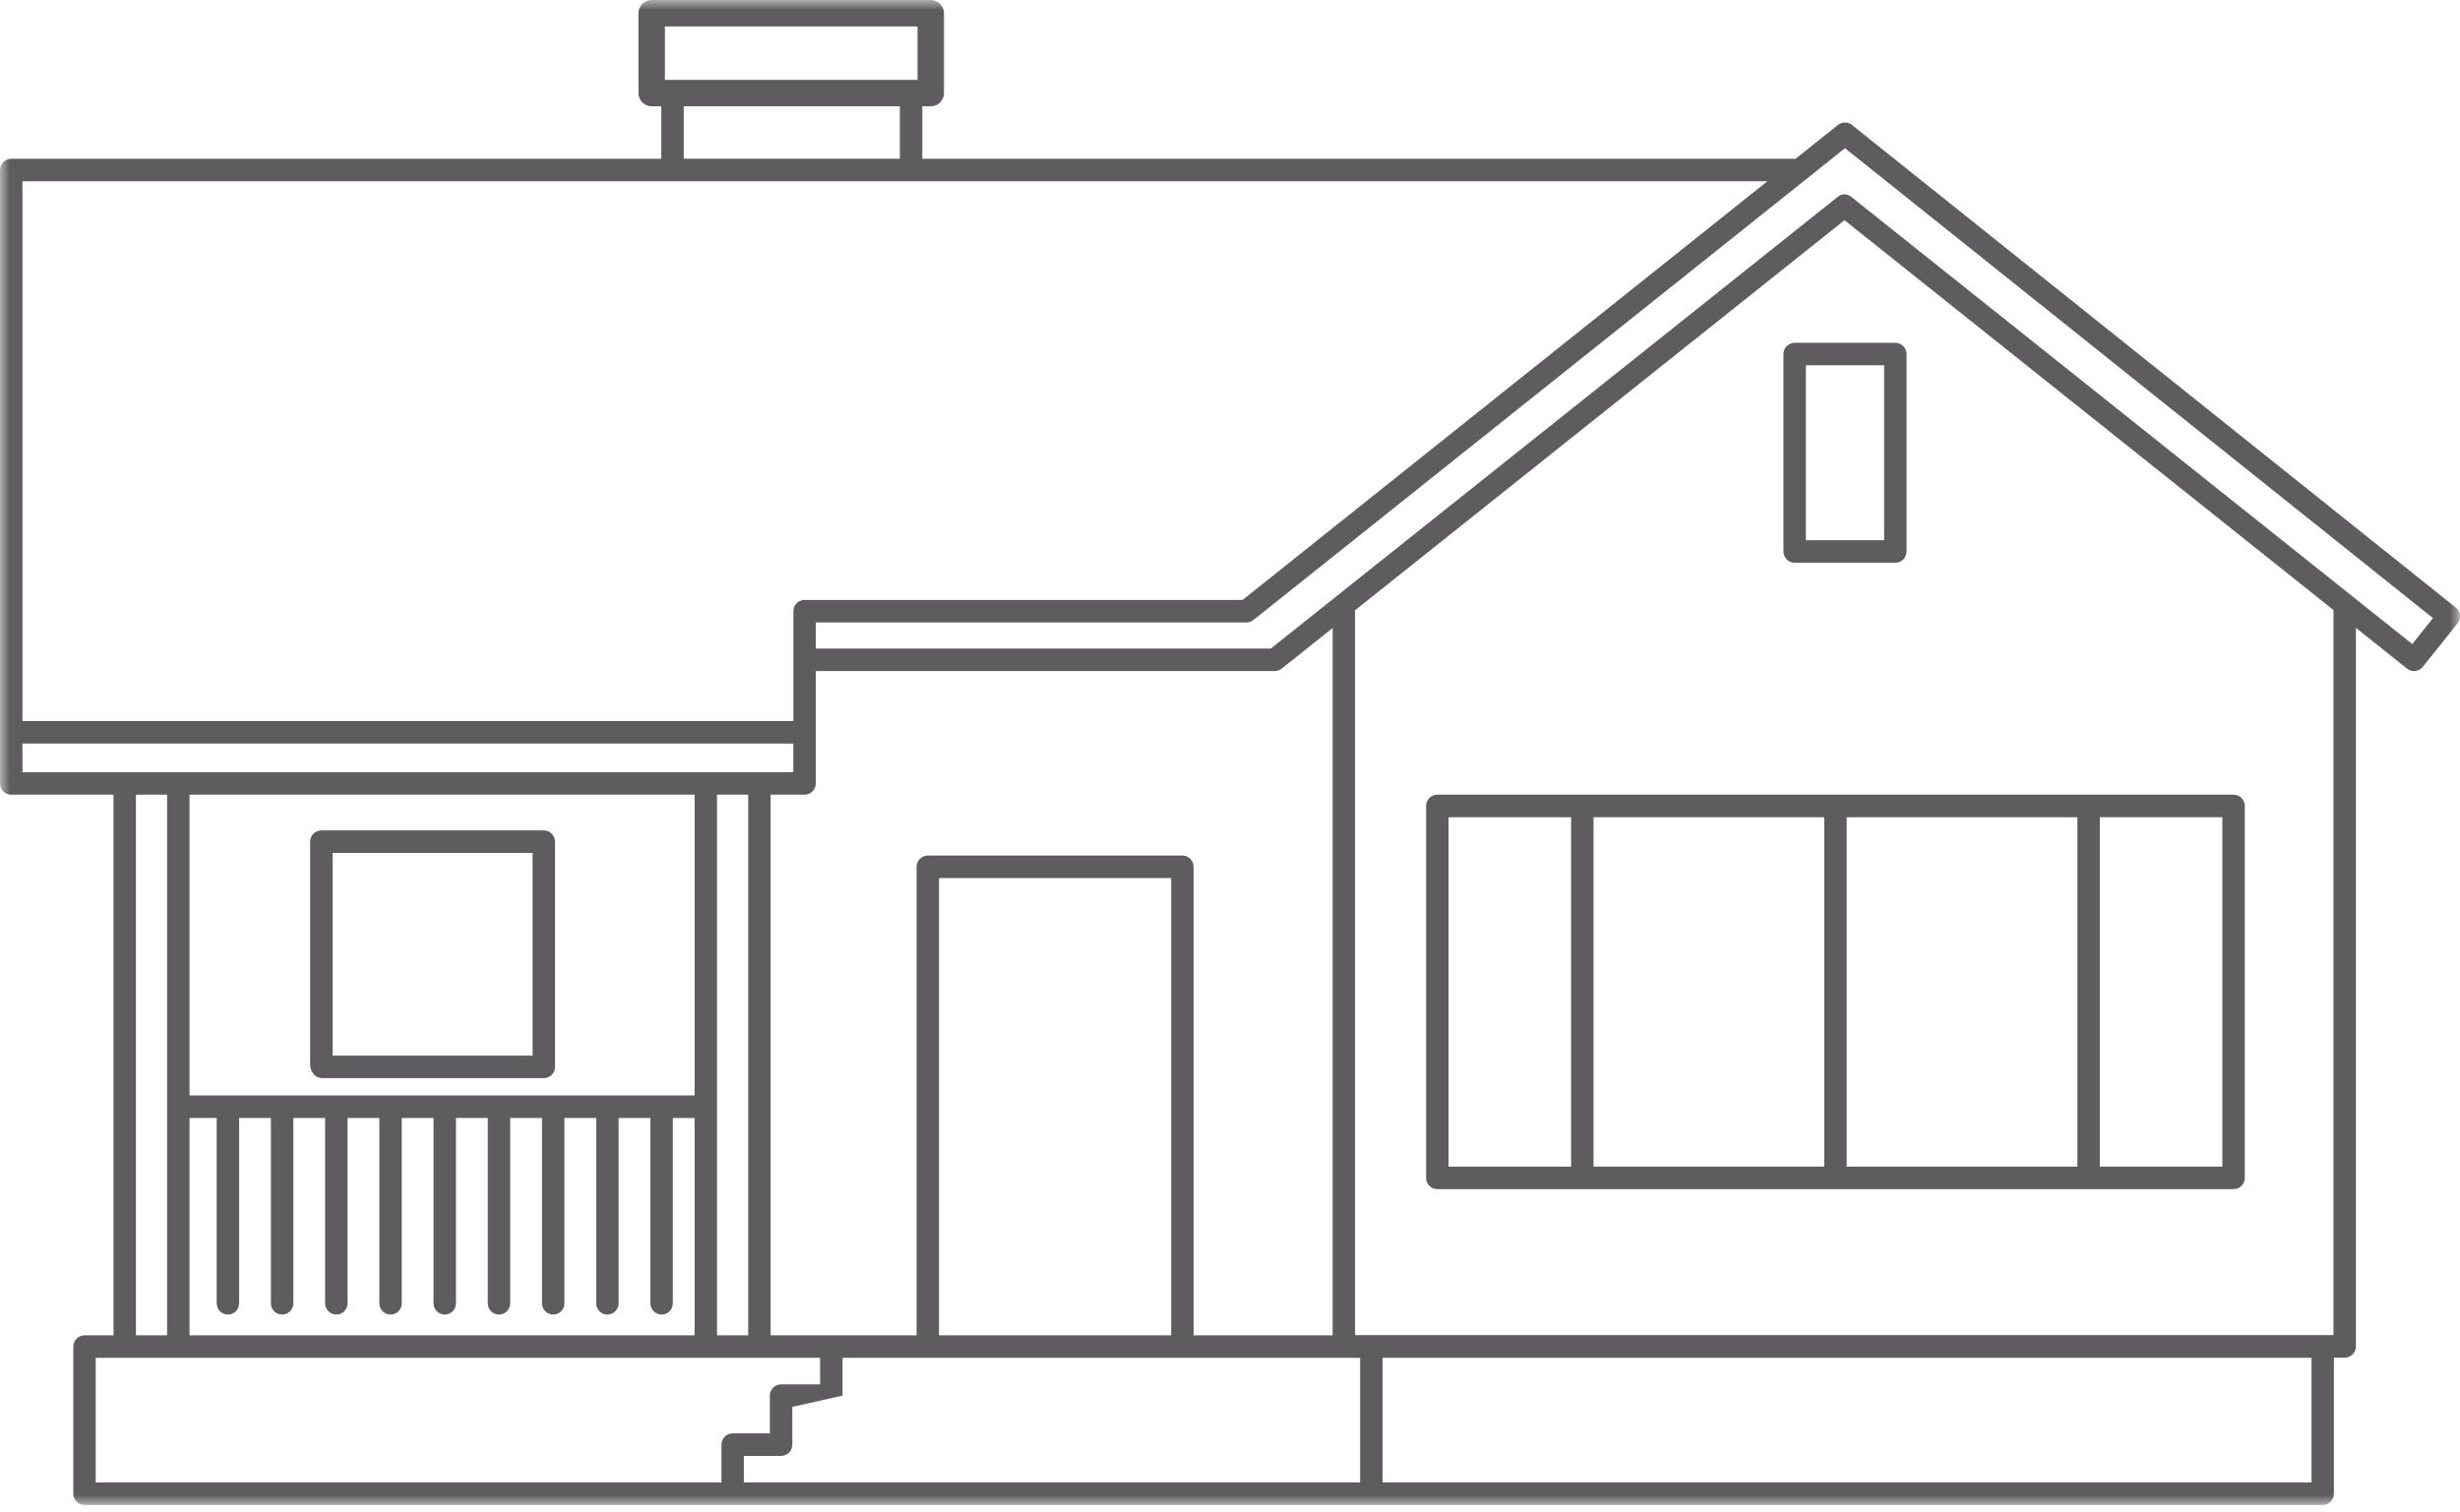 <?xml version="1.0" encoding="UTF-8"?>
<svg width="122px" height="75px" viewBox="0 0 122 75" version="1.1" xmlns="http://www.w3.org/2000/svg" xmlns:xlink="http://www.w3.org/1999/xlink">
    <title>Group 10</title>
    <defs>
        <polygon id="path-1" points="0 0.482 122 0.482 122 71 0 71"></polygon>
        <polygon id="path-3" points="0 74.656 122 74.656 122 -0.001 0 -0.001"></polygon>
    </defs>
    <g id="iOS-App" stroke="none" stroke-width="1" fill="none" fill-rule="evenodd">
        <g id="iOS-App-Filters-Houses-Selected" transform="translate(-40, -849)">
            <g id="Group-10" transform="translate(40, 849)">
                <g id="Group-3" transform="translate(0, 3.655)">
                    <mask id="mask-2" fill="white">
                        <use xlink:href="#path-1"></use>
                    </mask>
                    <g id="Clip-2"></g>
                    <path d="M119.632,28.293 L91.821,6.118 C91.606,5.947 91.338,5.934 91.139,6.114 C91.136,6.117 91.132,6.115 91.129,6.118 L82.825,12.738 L63.026,28.517 L40.459,28.517 L40.459,27.222 L61.818,27.222 C61.944,27.222 62.066,27.179 62.164,27.101 L89.596,5.216 L91.499,3.696 L120.66,27.008 L119.632,28.293 Z M68.566,69.883 L114.635,69.883 L114.635,63.703 L68.566,63.703 L68.566,69.883 Z M41.785,65.577 L41.785,63.703 L46.013,63.703 L58.639,63.703 L67.453,63.703 L67.453,69.883 L36.891,69.883 L36.891,68.568 L38.736,68.568 C39.044,68.568 39.293,68.318 39.293,68.01 L39.293,66.135 L41.785,65.577 Z M4.747,63.703 L6.186,63.703 L8.843,63.703 L35.004,63.703 L37.663,63.703 L40.672,63.703 L40.672,65.018 L38.736,65.018 C38.429,65.018 38.18,65.268 38.18,65.577 L38.18,67.451 L36.334,67.451 C36.027,67.451 35.778,67.701 35.778,68.01 L35.778,69.883 L4.747,69.883 L4.747,63.703 Z M6.742,62.586 L8.287,62.586 L8.287,35.767 L6.742,35.767 L6.742,62.586 Z M35.56,62.586 L37.106,62.586 L37.106,35.767 L35.56,35.767 L35.56,62.586 Z M9.4,50.686 L34.448,50.686 L34.448,35.767 L9.4,35.767 L9.4,50.686 Z M39.344,34.649 L37.663,34.649 L35.004,34.649 L8.843,34.649 L6.186,34.649 L1.115,34.649 L1.115,33.23 L39.344,33.23 L39.344,34.649 Z M9.4,62.586 L9.4,51.803 L10.746,51.803 L10.746,60.998 C10.746,61.307 10.995,61.556 11.302,61.556 C11.61,61.556 11.859,61.307 11.859,60.998 L11.859,51.803 L13.435,51.803 L13.435,60.998 C13.435,61.307 13.684,61.556 13.991,61.556 C14.299,61.556 14.548,61.307 14.548,60.998 L14.548,51.803 L16.124,51.803 L16.124,60.998 C16.124,61.307 16.373,61.556 16.68,61.556 C16.987,61.556 17.236,61.307 17.236,60.998 L17.236,51.803 L18.813,51.803 L18.813,60.998 C18.813,61.307 19.061,61.556 19.369,61.556 C19.676,61.556 19.925,61.307 19.925,60.998 L19.925,51.803 L21.501,51.803 L21.501,60.998 C21.501,61.307 21.75,61.556 22.057,61.556 C22.365,61.556 22.613,61.307 22.613,60.998 L22.613,51.803 L24.19,51.803 L24.19,60.998 C24.19,61.307 24.439,61.556 24.746,61.556 C25.053,61.556 25.302,61.307 25.302,60.998 L25.302,51.803 L26.879,51.803 L26.879,60.998 C26.879,61.307 27.128,61.556 27.435,61.556 C27.742,61.556 27.991,61.307 27.991,60.998 L27.991,51.803 L29.568,51.803 L29.568,60.998 C29.568,61.307 29.816,61.556 30.124,61.556 C30.431,61.556 30.68,61.307 30.68,60.998 L30.68,51.803 L32.256,51.803 L32.256,60.998 C32.256,61.307 32.505,61.556 32.812,61.556 C33.12,61.556 33.368,61.307 33.368,60.998 L33.368,51.803 L34.448,51.803 L34.448,62.586 L9.4,62.586 Z M46.569,62.586 L58.083,62.586 L58.083,39.903 L46.569,39.903 L46.569,62.586 Z M66.09,62.586 L59.195,62.586 L59.195,39.345 C59.195,39.036 58.947,38.786 58.639,38.786 L46.013,38.786 C45.706,38.786 45.457,39.036 45.457,39.345 L45.457,62.586 L41.228,62.586 L38.219,62.586 L38.219,35.767 L39.903,35.767 C40.211,35.767 40.459,35.517 40.459,35.209 L40.459,29.634 L63.219,29.634 C63.345,29.634 63.466,29.591 63.564,29.513 L66.09,27.5 L66.09,62.586 Z M115.726,62.577 L67.202,62.577 L67.202,26.62 L91.475,7.269 L115.726,26.608 L115.726,62.577 Z M87.65,5.337 L61.624,26.105 L39.903,26.105 C39.595,26.105 39.347,26.354 39.347,26.663 L39.347,29.075 L39.347,32.112 L1.112,32.112 L1.112,5.337 L87.65,5.337 Z M33.91,4.219 L44.627,4.219 L44.627,1.6 L33.91,1.6 L33.91,4.219 Z M91.844,2.544 C91.64,2.381 91.351,2.381 91.149,2.545 L89.049,4.22 L45.739,4.22 L45.739,1.041 C45.739,0.732 45.491,0.482 45.183,0.482 L33.353,0.482 C33.046,0.482 32.797,0.732 32.797,1.041 L32.797,4.22 L0.556,4.22 C0.249,4.22 0,4.47 0,4.779 L0,35.209 C0,35.517 0.249,35.767 0.556,35.767 L5.63,35.767 L5.63,62.586 L4.191,62.586 C3.884,62.586 3.635,62.836 3.635,63.145 L3.635,70.442 C3.635,70.751 3.884,71 4.191,71 L36.334,71 L68.009,71 L115.191,71 C115.499,71 115.747,70.751 115.747,70.442 L115.747,63.694 L116.282,63.694 C116.59,63.694 116.839,63.444 116.839,63.135 L116.839,27.492 L119.374,29.513 C119.476,29.595 119.598,29.634 119.719,29.634 C119.882,29.634 120.044,29.563 120.153,29.425 L121.877,27.27 C121.97,27.154 122.013,27.005 121.997,26.858 C121.98,26.71 121.906,26.575 121.79,26.483 L91.844,2.544 Z" id="Fill-1" fill="#5F5C60" mask="url(#mask-2)"></path>
                </g>
                <mask id="mask-4" fill="white">
                    <use xlink:href="#path-3"></use>
                </mask>
                <g id="Clip-5"></g>
                <path d="M89.559,26.799 L93.44,26.799 L93.44,18.122 L89.559,18.122 L89.559,26.799 Z M88.447,17.564 L88.447,27.358 C88.447,27.666 88.695,27.916 89.003,27.916 L93.996,27.916 C94.304,27.916 94.552,27.666 94.552,27.358 L94.552,17.564 C94.552,17.255 94.304,17.005 93.996,17.005 L89.003,17.005 C88.695,17.005 88.447,17.255 88.447,17.564 L88.447,17.564 Z" id="Fill-4" fill="#5F5C60" mask="url(#mask-4)"></path>
                <path d="M91.583,57.873 L103.025,57.873 L103.025,40.539 L91.583,40.539 L91.583,57.873 Z M104.137,57.873 L110.215,57.873 L110.215,40.539 L104.137,40.539 L104.137,57.873 Z M79.028,57.873 L90.47,57.873 L90.47,40.541 L79.028,40.541 L79.028,57.873 Z M71.838,57.873 L77.916,57.873 L77.916,40.541 L71.838,40.541 L71.838,57.873 Z M78.472,39.422 L71.282,39.422 C70.974,39.422 70.726,39.672 70.726,39.981 L70.726,58.431 C70.726,58.739 70.974,58.989 71.282,58.989 L78.472,58.989 L91.027,58.989 L103.581,58.989 L110.772,58.989 C111.079,58.989 111.328,58.739 111.328,58.431 L111.328,39.981 C111.328,39.672 111.079,39.422 110.772,39.422 L103.581,39.422 L91.027,39.422 L78.472,39.422 Z" id="Fill-6" fill="#5F5C60" mask="url(#mask-4)"></path>
                <path d="M15.938,53.39 C16.245,53.39 16.494,53.14 16.494,52.831 L16.494,42.311 L26.413,42.311 L26.413,52.831 C26.413,53.14 26.662,53.39 26.969,53.39 C27.277,53.39 27.525,53.14 27.525,52.831 L27.525,41.753 C27.525,41.444 27.277,41.194 26.969,41.194 L15.938,41.194 C15.63,41.194 15.382,41.444 15.382,41.753 L15.382,52.831 C15.382,53.14 15.63,53.39 15.938,53.39" id="Fill-7" fill="#5F5C60" mask="url(#mask-4)"></path>
                <polygon id="Stroke-8" stroke="#5F5C60" stroke-width="1.311" stroke-linejoin="round" mask="url(#mask-4)" points="32.32 4.617 46.159 4.617 46.159 0.655 32.32 0.655"></polygon>
                <line x1="15.984" y1="52.924" x2="26.969" y2="52.924" id="Stroke-9" stroke="#5F5C60" stroke-width="1.115" stroke-linecap="round" mask="url(#mask-4)"></line>
            </g>
        </g>
    </g>
</svg>